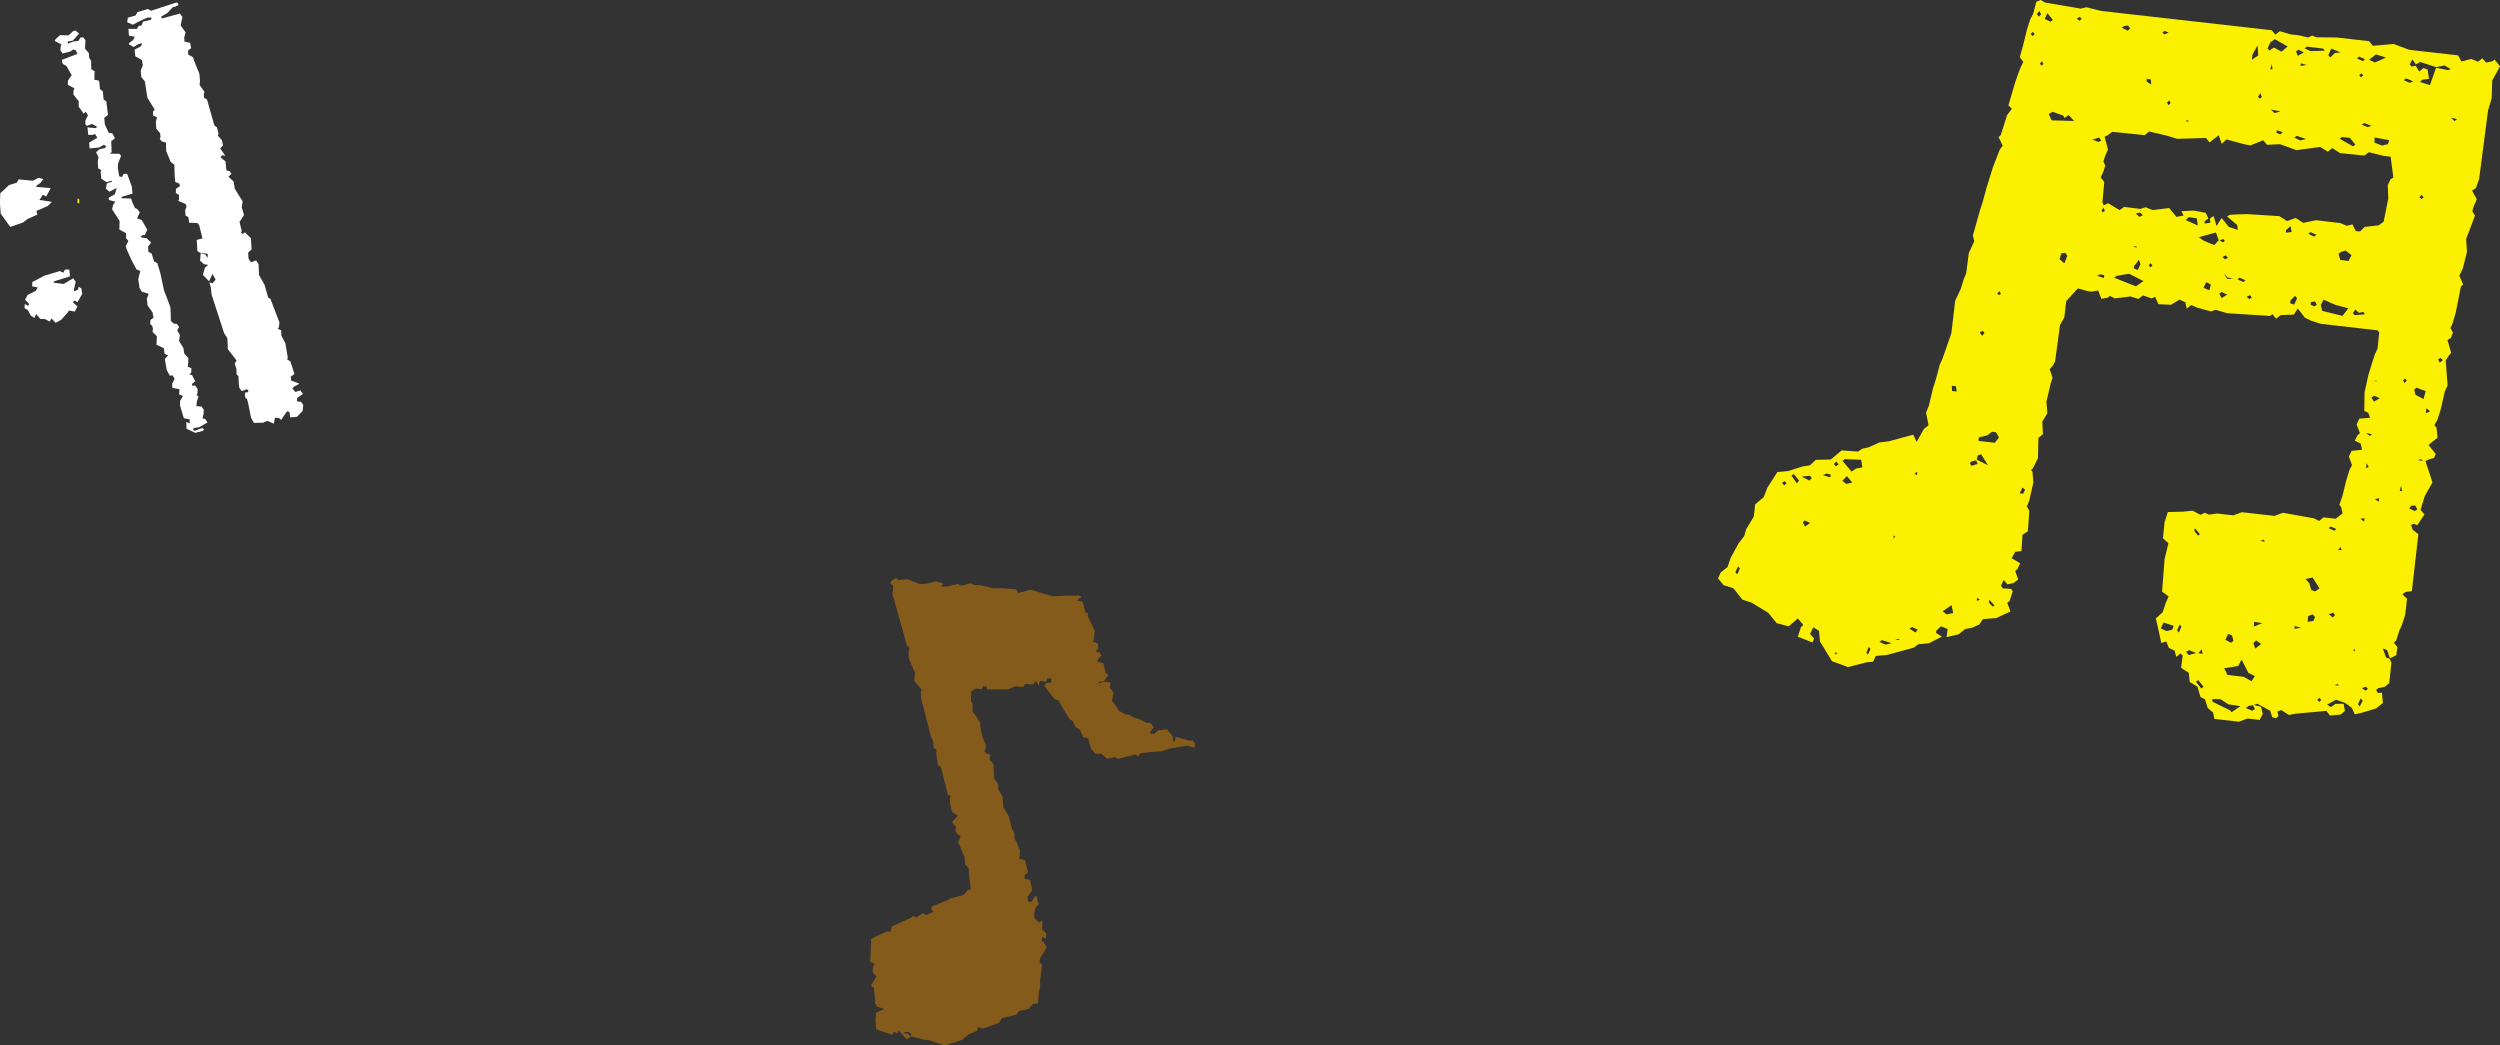 <svg id="cast_note2_pc" xmlns="http://www.w3.org/2000/svg" width="202.733" height="84.779" viewBox="0 0 202.733 84.779">
  <rect x="0" y="0" width="202.733" height="84.779" fill="#333333" stroke="none"/>
  <path id="パス_1235" data-name="パス 1235" d="M35.4,22.659l-.065.172.253.153-.027.327-.048.337,1.178,4.205.195.18-.063.36.019.511.5,1.164-.027.327-.021.329.6.71-.08.13.023.527.825,3.234.155.276.036.538.232.155-.013.331.136.927.239.157.563,2.223.226.159-.063.1.027.548.151.607.481.31-.406.423-.075.128.324.35-.038.377.165.234.251.153-.207.458.525,1.25.033.567.3.356.038.563.134,1.114-.234.059-.366.412-1.013.251-.341.193-1.212.471-.042.27.207.163-.636.266-.253-.149-.278.174-.278.176-.253-.153-.077.126-.477.226-.486.228-.676.3-.107.433-.306-.031-.986.461-.276.174-.044,1.562-.036.285.345.092L33.937,54l-.027.339.31.356-.381.645-.065.109.239.155.073.739.023.525.178.28.58.178-.674.308-.05.657.065.7,1.289.429.149-.266.257.172.153-.247.6.7.366-.2-.262-.234-.322-.05.071-.107.324.008.207.165,0,.211,1.126.26.327.025.71.253.584.178,1.373-.45.548-.454.684-.28.029-.3.458.111,1.283-.461.228-.379,1.214-.3.151-.251.812-.205.339-.4.412-.027.082-.957.1-.454-.01-.467.113-.848.044-.442-.2-.165.036-.318.532-.894-.214-.423-.182-.124.069-.333.257.178L48,51.269,47.8,51l-.14-.071,0-.484.048-.176-.111-.075-.184.123L47.043,50l-.031-.461.107-.429.257-.266-.151-.609-.128-.075-.31.484-.276-.015-.038-.385.385-.561-.186-.812-.446-.1.015-.32.264-.178-.234-1.015-.456-.1.025-.331.025-.327-.285-.716-.167-.247.006-.408-.207-.4-.253-1.009-.444-.751-.069-.841-.362-.643.023-.347-.362-.555-.01-.5-.029-.565-.18-.28-.13-.075.029-.339.063-.113-.324-.075-.2-.224.107-.134.027-.329-.276-.674-.144-.584-.042-.561-.343-.559-.287-.36.021-.278L42,32.562l-.117-.226.023-.777.375-.222.448.073.151-.257.3.044-.006.216H44.9l.561-.245.657.052.153-.251.327.025.331.025.153-.251.167.063.13.276.117-.4.461.115.136-.312.314.029-.013.322-.419.038-.151.214.837,1.082.35.128.331.628.544.873.245.155.23.479.364.232.272.6.4.092.205.81.37.444.486-.013.475.419.609-.142.249.147,1.417-.352.253.147.153-.247.814-.1.867-.059.8-.247L59.4,35.98l.613.17.034-.333-.184-.276-.2.05-1.16-.335-.111.419-.1-.065-.069-.412-.431-.536-.7.069-.356.3L56.4,35l.057-.205.249-.3-.18-.278-.123-.075-.331-.025-.5-.283-.463-.13-.377-.224-.329-.025-.507-.3-.176-.278-.406-.544.08-.339.029-.333-.182-.276-.123-.077.054-.205.033-.245-.542-.069-.394.144-.031-.128.421-.04.387-.515-.23-.157-.2-.81-.463-.1.054-.243.257-.264-.178-.283-.209.029-.038-.155.193-.18-.08-.41-.385-.119.067-.111.086-.787-.582-1.218.067-.157-.251-.151-.2-.81-.454-.1.075-.126.278-.178-.26-.151-.165.042-.892.006-.53.023-.532.025-1.744-.536-1,.27-.184-.3-.327-.027-1.03-.065-.488.013-1.095-.266-.473.01-.251-.153-.81.2-.253-.153-.81.2-.53.025.075-.124.075-.13-.582-.178-.808.2-.519.023-1-.4-.7.069-.251-.153Z" transform="translate(36.854 24.49)" fill="#855b1c"/>
  <path id="パス_1236" data-name="パス 1236" d="M4.084,10.7l-.268-.136-1.256.373-.49.262-.494.26-.01.345.454.092-.167.278L1.2,12.5l-.147.27-.065.117.341.354-.094.142-.272-.147-.013.343.268.149.257.469.28.17.132-.322.347.408.368,0,.379.211.153-.255.335.356.458-.251L4.47,13.9l.071-.134.479.086.22-.408L4.865,13.1l.117-.149.266.132.375-.664-.061-.44-.228-.144-.048.228-.3.151-.038-.13.149-.651-.2-.283-.774.458-.818-.1.069-.126L4.631,11l-.048-.551-.347-.01Z" transform="translate(1.042 11.416)" fill="#fff"/>
  <path id="パス_1237" data-name="パス 1237" d="M2.681,7.127,1.511,7.02l-.149.268-.628.19-.712.668-.01.345L0,8.835l.01.339L.058,9.8l.774,1.072,1.032-.356.37-.287.793-.352L2.953,9.58l.952-.425L4.2,8.842,3.192,8.685l.128-.174.155-.249.27.147.368-.68-1.2-.1.1-.142.283-.2L3.512,7l-.4-.109Z" transform="translate(0 7.528)" fill="#fff"/>
  <path id="パス_1238" data-name="パス 1238" d="M3,8.033l.138.073.01-.345-.136-.075Z" transform="translate(3.282 8.401)" fill="#fcf001"/>
  <path id="パス_1239" data-name="パス 1239" d="M12.014,24.971l-.232-.017-.245-.218-.013-.647L11.5,23.61l-.519-1.363-.289-1.358-.249-.837-.272-.147-.184-.628-.27-.149L9.694,18.7l.241-.324-.36-.347-.5-.077.126-.167.222-.013.2-.437-.442-.781-.381-.13.218-.5-.224-.278-.163-.063-.237-.519-.077-.255-.81-.029.084-.121.837-.245-.057-.576-.373-1.028L7.712,12.8l-.147.272L7.346,13l-.107-.651L7.25,12l.255-.672-.155-.155-.76,0,.147-.13L6.7,10.165l.308-.255-.222-.389L6.5,9.479,6.184,8.79l-.046-.525.3-.234-.132-1.1-.224-.161-.027-.3L6.019,6.1l-.228-.159L5.742,5.4l-.048-.157-.362-.073.01-.343.013-.345-.264-.149-.015-.4,0-.276L4.92,3.4l-.031-.379-.308-.364L4.593,2.3l.017-.333L4.424,1.73,4.2,1.753l-.149.266-.437.059-.406.167-.048-.161L3.593,2l.5-.565L3.8,1.181,3.6,1.246l-.358.331L2.9,1.567,2.55,1.554l-.358.333-.073.138.553.291-.073.17L2.582,2.8l.182.241L3.4,2.881l.224-.163.207.075.126.28-1.262.494.069.316.306.18.425.743-.3.431-.013.345.542.293-.071.136-.023.35.207.276.23.276,0,.454.408.563.153-.163.19.289-.211.41,0,.335.13.113.41-.157.4.222L5.475,9.1l-.7-.059.061.6.35.01.2-.077.193.3-.666.4.04.469.76-.075.389-.22.2.121-.117.149-.429.09-.283.237.195.4-.059.4.038.513.253.153-.057.128L5.9,13.2l.425.285.421-.123.023.08-.417.134L6.262,14l.289.251.6-.3-.163.517-.509.289.05.174.5.132-.159.232-.1.379.611.957-.008.352-.01.337.536.3.01.4.186.228-.218.433.061.2.394.888.419.787.31.134-.165.649.1.737.2.293.546.167-.151.4.057.536.4.567.09.429-.257.188-.013.347.151.119.065.218-.029.289.356.352-.031.35,0,.343.594.278.052.44.291.142-.268.283.151.892.255.469.216-.036.172.285-.2.4.021.339.565.1-.019.421.308.136-.232.4-.008.358.312,1.047.471.086,0,.341-.27-.14.015.559.708.337.634-.165.077-.138-.144-.088-.617.222-.138-.092.071-.134.437-.061.678-.387-.195-.283-.218-.05.094-.368.01-.345-.184-.241-.41-.038.044-.421.126-.345-.155-.151.075-.117.008-.362-.2-.274-.222.019-.042-.14.274-.232-.262-.494-.218-.048.155-.159.013-.345-.3-.138.046-.324,0-.375-.327-.358-.065-.437L12.2,26.35l.075-.465-.22-.389.153-.274Z" transform="translate(2.317 1.292)" fill="#fff" fill-rule="evenodd"/>
  <path id="パス_1240" data-name="パス 1240" d="M6.866.769,6.6.629,5.761.878l-.149.272-.628.186-.059.36.456.207.509-.266.682-.316.345.01L6.856,1.5l-.638.153-.134.318L5.863,2l-.155.245-.3-.006H5.026l.048.555.475.086-.144.272-.278.2-.071.132.406.228.3-.209.377-.113-.092.255-.519.283.061.538.534.3.073.435-.167.414.042.534.3.364.065.479.132.831.592.963-.142.163.017.329.318.134-.1.341.033.586L7.6,10.7l.031.316-.061.149.165.2.341.1.008.312.006.366.366.883.3.239.023.848.048.546.333.128L9.208,15l-.329.209,0,.343.255.151,0,.358-.065.119.611.272.061.209-.113.3.031.406.239.155.059.44.659.019.157.195.264,1.059-.471.115.059.921.257.136.578.071,0,.337-.195-.28-.377-.1-.046.607.312.28.345.057-.262.226-.113.385-.054.2.5.519.278-.6.249.458-.239.3-.264-.069.107.36.077.645L12.79,26.92l.255.381.036.515,0,.383.718.925-.149.272.136.414.013.429.165.2,0,.341.05.555.2.278.41-.151.147.1-.071.151-.222.019v.373l.178.176.1.394.216,1.105.234.41.737-.015.354-.149.525.23.084-.481.32.019.188.157.475-.7.2.054.063.437.557-.048.446-.477.052-.471-.176-.262-.333-.042.01-.272.473-.327-.2-.285-.419.124-.23-.272.107-.142.458-.253-.672-.255-.033-.322.3-.211L18.161,29.2l-.257-.151.05-.159-.2-1.162-.32-.6-.015-.437-.291-.14.1-.107.048-.394-.737-1.928-.172-.08-.3-1.053-.444-.779-.025-.461-.013-.44-.2-.291-.412.153-.207-.3-.027-.49.276-.268-.052-.894-.484-.479-.19.13-.124-.1.052-.149-.18-.726.366-.563-.186-.628.073-.477-.634-1.017-.094-.588-.423-.391.247-.241-.157-.218L13,13.73l-.044-.147-.05-.592-.406-.335.128-.176.268.059-.427-.6.23-.257-.094-.425-.331-.358.063-.165-.126-.5L12,10.069l-.6-2.1-.245-.155L11.145,7.5,11.2,7.35l-.4-.563.033-.358-.05-.548-.421-1.038-.09-.3-.4-.222V3.984l.243-.184-.082-.433-.458-.09-.019-.356.109-.4-.4-.561.142-.68-.2-.285L7.739,1.4l-.05-.159.5-.291L8.608.5,9.022.361l.071-.13L8.943.093Z" transform="translate(5.385 0.102)" fill="#fff"/>
  <path id="パス_1241" data-name="パス 1241" d="M109.355,57.415l.232-.172.341-.059.163.314-.214.14Zm-1.281.188-1.446-.71.021-.209.666.019.622.412.984.147-.724.494Zm10.374-.494.216-.473.17.184-.243.465Zm-3.3-.373.184-.144.144.18-.182.147Zm3.611-.944.343-.109.147.182-.184.147Zm-2.21-.23.245-.1.111.14Zm-11.241-.272.182-.144.437.548-.184.144Zm3.879-.4-1.317-.157-.272-.54,1.139-.186.274-.519.546,1.07.53.272-.274.414Zm-33.127-2,.182.113-.2.067Zm28.451-.025.251-.138.563.23-.607.165Zm.99.111.27-.322.086.364Zm12.616-.362.121.136-.147.073Zm-39.533.32.193-.475.142.18-.214.45Zm31.384-.787.22-.205.414.276-.488.377Zm-30.327-.094.2-.144.8.257-.511.107Zm1.283-.188.262-.069.1.111Zm26.774.025.214-.475.32.113.121.437-.188.159Zm-25.621-.9.216-.14.448.216-.163.224Zm31.243-.226.517.149-.54.075Zm-9.543.347.218-.469.142.174-.216.475Zm-1.317-.151.218-.473.823.257-.109.32-.456.115Zm7.563-.54.655.115-.672.276Zm4.389-.463.35-.14.209.222-.142.32-.469.063Zm1.685-.147.345-.128.142.207-.184.188Zm-31.325-.247.722-.486.128.645-.546.1Zm3.747-.689.027-.247.427.473-.157.094Zm-.957-.4.216.153-.245.109Zm27.09-.634-.14-.525-.314-.37.224-.036.343-.073.565.877-.36.251ZM67.961,46.4l.216-.475.147.184-.22.469Zm48.866-1.811.222-.228.061.262Zm-6.294-.712.247-.121.126.163ZM80.8,43.422l.124.1-.153.142Zm24.386-.35.029-.245.414.492-.151.121Zm10.881-.241.17-.134.458.207-.163.13Zm-42.641-.486.174-.14.421.207-.414.287Zm45.218-.285.335-.027-.029.274Zm3.956-.825.163-.226L123.1,41l.165.308-.216.132Zm-2.778-.762.341-.067-.031.285ZM91.01,40l.234-.463.207.178-.151.316Zm30.827-.184.111-.435.067.456Zm-50.095-.661.218-.142.144.184-.184.167Zm4.892-.176.375-.368.423.521-.494.109Zm-3.3-.331.676-.071.144.184-.19.214Zm-.823-.073.18-.147.433.548-.184.211Zm2.539-.046.314-.13.322.088-.025.224Zm7.435-.161.23-.09-.031.276Zm36.665-.8.165.3-.211.1Zm-43.2.065.193-.216.186.255-.232.14Zm11.01-.092.188-.128.341-.082.115.285-.5.163Zm-10.313-.165.182-.142,1.329.05.1.609L77.745,38l-.36.241Zm46.683-.057.195-.09.2.136Zm-35.792-.044.061-.327.283-.115.567.9ZM119.1,35.107l.494.117-.188.128Zm-31.425.647.031-.291.687-.159.366-.291.329.038.251.421-.347.435Zm36.322-2.644.3.251-.352.149Zm-4.456-.892.234-.124.446.2-.481.278Zm3.577-.2-.113-.41.18-.174.754.283-.172.645Zm-37.59-.312-.015-.425.329.038.065.431Zm34.228-.8.159-.042.063.069Zm2.34-.067.172-.144.134.178-.176.186Zm2.847-1.681.182-.142.195.186-.239.207Zm-37.167-2.2.243-.128.138.172-.186.232Zm30.257-1.582.2-.274.3.27.343-.082.142.2-.839.069Zm-3.429-.659.025-.214.341-.061.132.268-.18.136Zm.946.492-.121-.461.224-.448.952.417,1.061.285-.475.613Zm-2.6-.62.027-.23.375-.368.157.209-.237.5Zm-3.538-.521.276-.134.147.182-.182.144Zm-2.208-.249.18-.142.45.214-.444.283Zm-18.008-.033.184-.172.117.205-.155.119Zm16.727-.446.218-.463.373.2-.113.461Zm2.757-.687.17-.136.479.209-.186.142Zm-11.4-.291.264-.119.327.073-.027.224Zm1.4.159.182-.147.553-.1.469-.073,1.17.592-.618.429Zm8.879-.35.3.324.469.115-.481.006Zm-6.085-.668.172-.153.134.186-.17.136Zm-1.208.257.019-.159.4-.542.121.368-.218.471Zm7.18-.917.278-.134.178.186-.216.138ZM94.25,21.02l.144-.479.337-.033.142.249-.239.6Zm22.762.061-.142-.5.218-.159.37-.109.467.387-.253.469ZM100.2,20.026l.26-.063.082.1Zm7.031-.538.3-.107.121.153-.153.124Zm-.8.243-.576-.262-.308-.234,1.377-.381.228.624-.343.389Zm7.986-.766.182-.144.475.218-.182.147Zm-1.8-.316.366-.308.086.471-.477.059Zm-8.147-.808.257-.234.655.1.075.578Zm-4.044-.519.341-.09.241.218-.278.134Zm-2.78-.253.163-.224.113.255-.153.121Zm25.788-1.084.178-.193.163.23-.2.115Zm-3.646-4.417.013-.423,1.187.226-.119.32-.473.111Zm-22.906-.255.224-.038.347-.13.172.251-.211.119Zm20.084-.063.172-.136.659.065.435.548-.182.144Zm-3.68-.084.193-.149.764.257-.473.113Zm-11.776-.5,1.39.322.879.268,1.206-.031,1.137-.038.293.366.733-.582.253.695.375-.362,1.488.4.458.088,1.049-.417.291.366,1.065-.046,1.338.484,1.913-.266.624.387.364-.293.622.406,1.978.205.366-.276,1.193.3.571.065.22,1.691-.232.14-.222.477.044,1.084-.379,1.878-.394.291-1.153.132-.356.364-.352-.019-.27-.546-.46.109-.53-.22-1.974-.23-1.026.216-.622-.4-.695.253-.622-.4-2.648-.167-1.342.052-.257.136.831.7.046.4-.731-.249-.586-.724-.406.657-.243-.816-.3.209.04.339-.479.065.019-.18.3-.237-.222-.456-.98-.182-.986.057.174.354-.58.1-.586-.716-1.352.165-.563-.23-.425.138-1.317-.165-.362.262-.938-.559-.354.174-.1-.245.149-1.652-.293-.366.222-.492.151-.467-.151-.35.142-.437.228-.523L97.9,11.092l.247-.121.364-.283,2.637.272Zm10.328.113.025-.224.477.167-.182.176Zm6.922-.666.172-.136.6.222-.3.107Zm-14.288-.28.147-.109.111.136Zm21.512-.28.5.1-.195.167Zm-32.376.207-.241-.517.318-.178.877.314.067.188.36-.232.442.475Zm17.776-.875.779.149-.475.134Zm-8.423-.557.17-.193.124.226-.167.17Zm7.379-.5.195-.268.115.3L110.489,8Zm-9.036-1.218.025-.226.324.067.023.4ZM122.165,6.5l.182-.144.571.228-.278.134Zm-3.617-.408.176-.147.155.184-.19.136Zm-7.217-.484.14-.408.044.429Zm2.483-.477.484.147-.507.063Zm-21.162.031.17-.2.121.232-.161.13Zm29.992.059.211-.4.291.4.354-.195,1.287.419.682-.136.486.291-.195.09-.98-.195L124.286,6.9l-.827-.257.209-.176.538-.075-.111-.749-.32-.128-.364.283-.28-.465-.341.065Zm-4.279-.484.18-.147.477.22-.184.144Zm.986.111.184-.147.364-.291.823.257-.9.4Zm-5.926-.672.18-.144.448.216-.484.28Zm2.617.3.245-.54.743.316-.452.042-.375.366Zm-1.922-.551.182-.144,1.315.157.142.172-1.164.033Zm-4.228.5.419-.751.048.823-.513.347Zm1.227-.509.22-.475.362-.266,1.047.59-.494.427-.628-.337-.36.243ZM91.906,2.742l.182-.159.144.2-.182.147ZM102.6,2.619l.174-.121.316.157-.347.132Zm-3.305-.373.188-.134.337-.042.142.251-.188.167ZM95.646,1.5l.249-.134.144.178-.18.142Zm-2.6.04.22-.475.437.548-.182.147ZM92.4,1.132l.216-.239.134.278-.186.178ZM92.709,0l-.343.147-.253.955-.243.471-.26.806-.3,1.229L91.02,4.645l.289.366-.211.448-.2.5-.283.827L90.1,8.542l.283.276-.391.517-.262.833-.257.8-.17.149.333.7-.234.308-.557,1.438-.525,1.685-.287,1.059-.26.821-.555,1.976.113.458-.22.481-.22.471-.214,1.643-.19.461-.257.823-.446.95-.31,2.633-.72,2.068-.224.492-.293,1.114-.26.825-.32,1.361-.234.58.2,1.024-.368.291-.6,1.061-.268-.59-2,.54-.737.086-.881.4-.511.109-.36.239-1.323-.1-.869.737-1.22.031-.481.444-.58.088-1.2.379-.856.077-.81,1.258-.3.777-.695.588-.111.988-.615,1.024-.161.555-.471.615-.632,1.166-.251.735-.548.435-.222.477.44.553.808.255.726.919.751.249,1.346.821.689.841.971.255.741-.641.442.532-.19.18-.255.77,1.187.467.134-.318-.329-.368.262-.542.469.289.071.86.98,1.6,1.287.477,1.543-.394.5-.042.224-.469.881-.073,2.2-.6.362-.274.844-.073,1.074-.544-.477-.3.019-.178.375-.366.544.226-.084.657.965-.224.551-.437.567-.1.574-.268.285-.429,1.08-.086,1.16-.534-.262-.7.186-.144.262-.806-.149-.184-.661-.04-.144-.216.222-.469.293.36.515-.111.364-.291L90.65,46.3l.18-.147.222-.475-.689-.414.293-.515.5-.061.088-1.325.435-.283.117-1.656-.2-.356.193-.467.333-1.474-.069-.869-.121-.155.153-.121.408-.816.042-1.662.364-.291-.05-1.026.41-.68-.077-.931.352-1.495.149-.45-.237-.693.247-.272.19-.345.4-2.956.352-.628.151-1.317.948-1.034.818.232.274.031.555-.086.257.674.517-.1.178-.14.381.2L100,24.041l.645.2.366-.285.71.247.276-.134.266.6,1.03.046.68-.419.475.216.109.515.368-.293.5.224,1.109.293.377-.126.942.274,3.477.224.182-.142.293.362.366-.289,1.08-.046.314-.494.582.754.473.228.806.262,4.611.53.136.17-.14,1.319-.218.465-.262.816-.262.854-.31,1.415-.019,1.5.318.14.153.412-.875.069-.222.473.272.7-.2.178-.218.44.477.226.107.509-.841.088-.222.458.253.695-.209.4-.268.879-.3,1.229-.249.71.149.186.107.509-.548.437-.988-.111-.366.293-.4-.211-2.524-.454-.7.253-2.633-.3-.7.255-1.317-.149-.657.094-.335-.155-.354.167-.63-.331-.793.077-1.218.029-.262.806-.138,1.317.446.406-.31,1.279-.205,2.644.532.394-.23.513-.253.768-.557.507.226.959.218,1.024.406-.121.214.525.465.218.124.5.364-.274.163.184-.13.984.622.406.082.745.624.377.241.837.373.19.214.691.435.383.111.515,1.976.224.7-.257.986.113.26-.473-.138-.584L110,57.153l.281-.082,1.051.567.161.519.322.09.188-.2-.088-.345.308-.119.624.391.551-.1,2.487-.226.291.375.844-.071.368-.293-.1-.586-.668.006-.362.26-.314-.195.714-.4.731.249.551.4.253.53.511-.109,1.212-.364.551-.44-.073-.841-.337.031-.136-.251.18-.147.515-.109.366-.291.178-1.649-.124-.324-.32-.119-.249-.726.337.13.239.674.513-.255.092-.657-.293-.366.184-.153.26-.8.218-.5.26-.783.149-1.317-.383-.377.276-.176.5-.071.527-4.611-.458-.364-.132-.368.188-.117.32.115.576-.875-.318-.368.343-1.118.626-1.109-.569-1.731.278-.134.419-.121.134-.318-.584-.733.18-.144.553-.442-.08-.793-.172-.234.251-.454.26-.823.333-1.457.222-.481-.151-2.018.253-.4.19-.222-.3-1.034.276-.176.167-.442-.205-.356.172-.375.268-.911.4-2.053.184-.216-.3-.7.278-.565.341-1.367-.069-1.032.718-1.9-.22-.358.142-.456.226-.5-.385-.712.322-.226.249-.71L129,8.938l.289-.965.044-1.442.634-1.151-.44-.551-.195.147-.5.1-.293-.345-.364.274-.544-.226-.789.209-.276-.5-3.952-.446-1.281-.477-.827.075-.856.073-.293-.373-2.633-.3-1.645-.017-.339-.136-.35.151-.716-.172-.695-.08-.867-.257-.366.278-.291-.356L97.618.888l-1.2-.3L95.971.7l-2.9-.494L92.718,0Z" transform="translate(72.768)" fill="#fcf001"/>
</svg>
